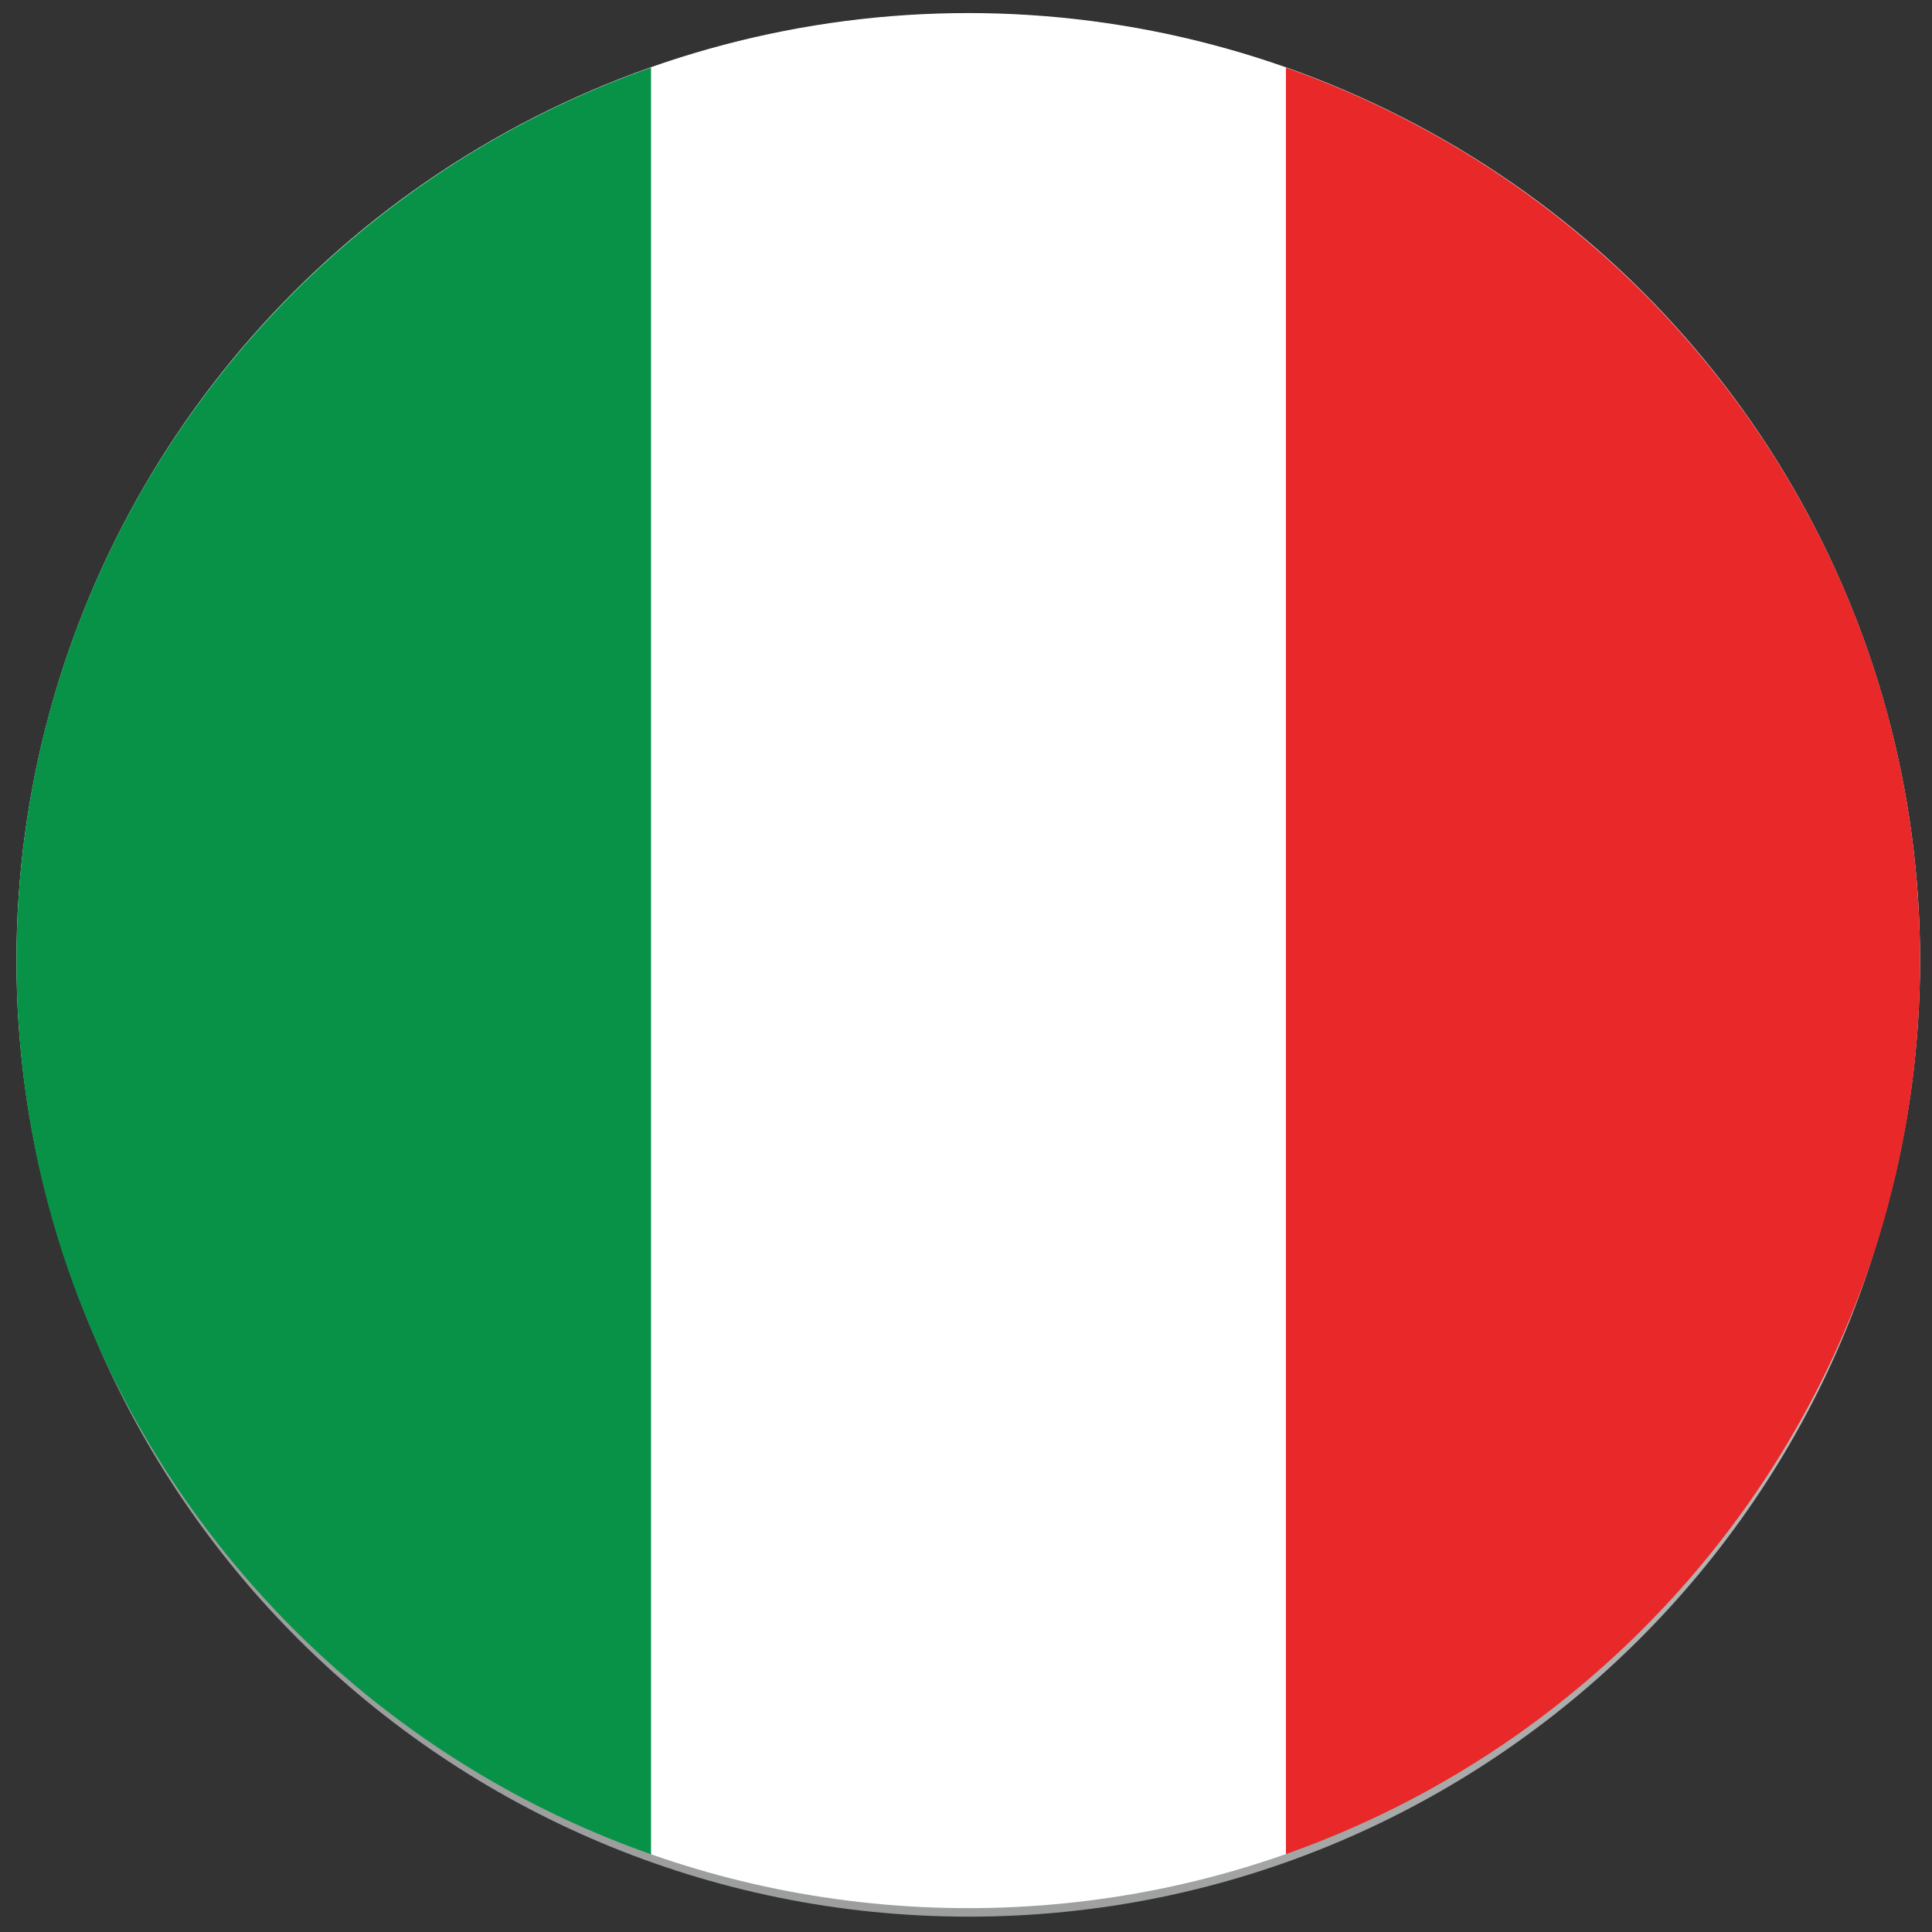 <?xml version="1.0" encoding="utf-8"?>
<!-- Generator: Adobe Illustrator 28.2.0, SVG Export Plug-In . SVG Version: 6.00 Build 0)  -->
<svg version="1.1" id="Layer_1" xmlns="http://www.w3.org/2000/svg" xmlns:xlink="http://www.w3.org/1999/xlink" x="0px" y="0px"
	 viewBox="0 0 34 34" style="enable-background:new 0 0 34 34;" xml:space="preserve">
<rect x="0" y="0" width="34" height="34" fill="#333333" stroke="none"/>
<style type="text/css">
	.st0{fill:#606161;}
	.st1{fill:url(#SVGID_1_);}
	.st2{clip-path:url(#SVGID_00000132799963916251403040000002296485643165642678_);fill:#E82829;}
	.st3{clip-path:url(#SVGID_00000132799963916251403040000002296485643165642678_);fill:#FFFFFF;}
	.st4{fill:url(#SVGID_00000066504207551293530750000012633352141311388849_);}
	.st5{fill:#FFFFFF;}
	.st6{clip-path:url(#SVGID_00000010285051847130223490000014063246798281555345_);fill:#079247;}
	.st7{clip-path:url(#SVGID_00000010285051847130223490000014063246798281555345_);fill:#E82829;}
	.st8{clip-path:url(#SVGID_00000010285051847130223490000014063246798281555345_);fill:#FFFFFF;}
	.st9{fill:url(#SVGID_00000151534966539442209840000010457702649770082996_);}
	.st10{fill:#E92427;}
	.st11{fill:#0E497B;}
</style>
<g>
	<g>
		<g>
			<g>
				<g>
					<g>
						<linearGradient id="SVGID_1_" gradientUnits="userSpaceOnUse" x1="33.626" y1="6.328" x2="10.173" y2="21.629">
							<stop  offset="0" style="stop-color:#C8CBCB"/>
							<stop  offset="1" style="stop-color:#9D9E9E"/>
						</linearGradient>
						<path class="st1" d="M17.05,0.55c-9.19,0-16.67,7.44-16.67,16.59c0,9.15,7.48,16.59,16.67,16.59
							c9.19,0,16.67-7.44,16.67-16.59C33.72,7.99,26.24,0.55,17.05,0.55z"/>
					</g>
				</g>
			</g>
		</g>
	</g>
	<g>
		<g>
			<ellipse class="st5" cx="17.04" cy="16.9" rx="16.75" ry="16.67"/>
			<g>
				<defs>
					<path id="SVGID_00000011028225471509253160000014617395706896574107_" d="M17.04,0.24c9.25,0,16.75,7.46,16.75,16.67
						c0,9.2-7.5,16.67-16.75,16.67c-9.25,0-16.75-7.46-16.75-16.67C0.29,7.7,7.79,0.24,17.04,0.24z"/>
				</defs>
				<clipPath id="SVGID_00000126306957876993888110000010078972504820292007_">
					<use xlink:href="#SVGID_00000011028225471509253160000014617395706896574107_"  style="overflow:visible;"/>
				</clipPath>
				
					<rect x="0.29" y="-3.56" style="clip-path:url(#SVGID_00000126306957876993888110000010078972504820292007_);fill:#079247;" width="11.17" height="40.92"/>
				
					<rect x="22.63" y="-3.56" style="clip-path:url(#SVGID_00000126306957876993888110000010078972504820292007_);fill:#E82829;" width="11.17" height="40.92"/>
				
					<rect x="11.46" y="-3.56" style="clip-path:url(#SVGID_00000126306957876993888110000010078972504820292007_);fill:#FFFFFF;" width="11.17" height="40.92"/>
			</g>
		</g>
	</g>
</g>
</svg>
